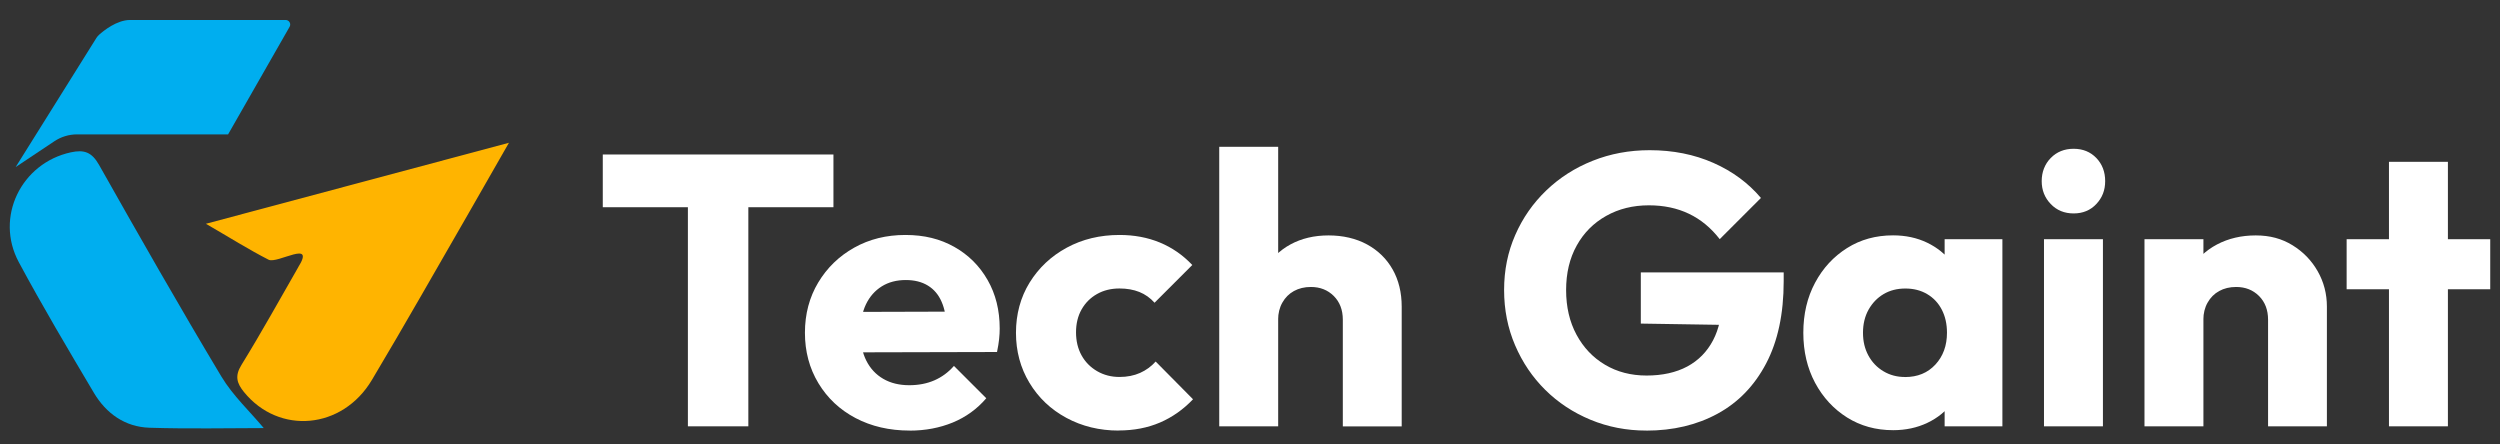<?xml version="1.0" encoding="UTF-8"?>
<svg id="Layer_1" data-name="Layer 1" xmlns="http://www.w3.org/2000/svg" version="1.1" viewBox="0 0 512 91">
  <rect x="0" y="0" width="512" height="91" fill="#333333" stroke="none"/>
  <defs>
    <style>
      .cls-1 {
        fill: #fff;
      }

      .cls-1, .cls-2, .cls-3 {
        stroke-width: 0px;
      }

      .cls-2 {
        fill: #ffb400;
      }

      .cls-3 {
        fill: #00aeef;
      }
    </style>
  </defs>
  <g>
    <path class="cls-1" d="M123.45,42.44v-10.8h47.24v10.8h-47.24ZM140.88,87.31v-54.88h12.38v54.88h-12.38Z"/>
    <path class="cls-1" d="M186.3,88.18c-4.15,0-7.85-.86-11.08-2.56s-5.77-4.09-7.61-7.14c-1.84-3.05-2.76-6.49-2.76-10.33s.91-7.27,2.72-10.29c1.81-3.02,4.27-5.4,7.37-7.14,3.1-1.74,6.6-2.6,10.49-2.6s7.12.82,10.01,2.44c2.89,1.63,5.17,3.89,6.82,6.78,1.66,2.89,2.48,6.2,2.48,9.94,0,.68-.04,1.41-.12,2.17-.08.76-.22,1.64-.43,2.64l-33.04.08v-8.28l27.92-.08-5.2,3.47c-.05-2.21-.39-4.03-1.03-5.48-.63-1.45-1.56-2.55-2.8-3.31-1.24-.76-2.75-1.14-4.53-1.14-1.89,0-3.54.43-4.93,1.3-1.39.87-2.47,2.09-3.23,3.67-.76,1.58-1.14,3.5-1.14,5.76s.41,4.19,1.22,5.8c.81,1.6,1.97,2.84,3.47,3.71s3.27,1.3,5.32,1.3c1.89,0,3.6-.33,5.13-.99,1.52-.66,2.86-1.64,4.02-2.96l6.62,6.62c-1.89,2.21-4.18,3.86-6.86,4.97-2.68,1.1-5.63,1.66-8.83,1.66Z"/>
    <path class="cls-1" d="M229.12,88.18c-3.94,0-7.52-.87-10.72-2.6-3.21-1.73-5.73-4.13-7.57-7.18-1.84-3.05-2.76-6.47-2.76-10.25s.93-7.27,2.8-10.29c1.87-3.02,4.4-5.4,7.61-7.14,3.21-1.74,6.81-2.6,10.8-2.6,3,0,5.74.51,8.24,1.54,2.5,1.03,4.72,2.56,6.66,4.61l-7.73,7.73c-.89-1-1.93-1.73-3.12-2.21-1.18-.47-2.54-.71-4.06-.71-1.73,0-3.27.38-4.61,1.14-1.34.76-2.39,1.81-3.15,3.15-.76,1.34-1.14,2.91-1.14,4.69s.38,3.37,1.14,4.73c.76,1.37,1.83,2.44,3.19,3.23,1.37.79,2.89,1.18,4.57,1.18,1.58,0,2.98-.28,4.22-.83,1.23-.55,2.3-1.33,3.19-2.33l7.65,7.73c-2,2.1-4.26,3.69-6.78,4.77-2.52,1.08-5.34,1.62-8.44,1.62Z"/>
    <path class="cls-1" d="M249.7,87.31V30.06h12.07v57.25h-12.07ZM275.01,87.31v-21.84c0-2-.62-3.61-1.85-4.85-1.24-1.23-2.8-1.85-4.69-1.85-1.31,0-2.47.28-3.47.83-1,.55-1.79,1.34-2.37,2.37-.58,1.02-.87,2.2-.87,3.51l-4.65-2.29c0-3,.63-5.62,1.89-7.89,1.26-2.26,3.02-4.01,5.28-5.24,2.26-1.23,4.86-1.85,7.81-1.85s5.62.62,7.89,1.85c2.26,1.24,4.01,2.95,5.24,5.13,1.23,2.18,1.85,4.72,1.85,7.61v24.52h-12.07Z"/>
    <path class="cls-1" d="M337.15,88.18c-4.05,0-7.85-.74-11.4-2.21-3.55-1.47-6.64-3.51-9.27-6.11-2.63-2.6-4.69-5.65-6.19-9.15-1.5-3.5-2.25-7.27-2.25-11.32s.76-7.81,2.29-11.28c1.52-3.47,3.64-6.51,6.35-9.11,2.71-2.6,5.87-4.63,9.5-6.07,3.63-1.45,7.52-2.17,11.67-2.17,4.78,0,9.13.87,13.05,2.6,3.92,1.73,7.16,4.13,9.74,7.18l-8.44,8.44c-1.79-2.31-3.89-4.05-6.31-5.2-2.42-1.16-5.15-1.73-8.2-1.73-3.26,0-6.18.72-8.75,2.17-2.58,1.45-4.59,3.47-6.03,6.07-1.45,2.6-2.17,5.64-2.17,9.11s.71,6.52,2.13,9.15c1.42,2.63,3.36,4.68,5.84,6.15,2.47,1.47,5.31,2.21,8.52,2.21s6.03-.62,8.32-1.85c2.29-1.23,4.05-3.02,5.28-5.36,1.23-2.34,1.85-5.19,1.85-8.56l8.2,5.52-24.84-.39v-10.49h29.26v1.81c0,6.68-1.2,12.29-3.59,16.84-2.39,4.55-5.7,7.98-9.94,10.29-4.23,2.31-9.11,3.47-14.63,3.47Z"/>
    <path class="cls-1" d="M387.7,88.1c-3.52,0-6.66-.87-9.42-2.6-2.76-1.74-4.94-4.1-6.55-7.1-1.6-3-2.41-6.41-2.41-10.25s.8-7.25,2.41-10.25c1.6-3,3.79-5.36,6.55-7.1s5.9-2.6,9.42-2.6c2.57,0,4.9.5,6.98,1.5,2.08,1,3.77,2.38,5.09,4.14,1.31,1.76,2.05,3.77,2.21,6.03v16.56c-.16,2.26-.88,4.27-2.17,6.03-1.29,1.76-2.98,3.14-5.09,4.14-2.1,1-4.44,1.5-7.02,1.5ZM390.14,77.22c2.58,0,4.65-.85,6.23-2.56,1.58-1.71,2.37-3.88,2.37-6.51,0-1.79-.35-3.36-1.06-4.73-.71-1.37-1.71-2.43-3-3.19-1.29-.76-2.77-1.14-4.46-1.14s-3.17.38-4.46,1.14c-1.29.76-2.31,1.83-3.08,3.19-.76,1.37-1.14,2.95-1.14,4.73s.37,3.29,1.1,4.65c.74,1.37,1.76,2.44,3.08,3.23,1.31.79,2.79,1.18,4.42,1.18ZM398.26,87.31v-10.33l1.81-9.3-1.81-9.31v-9.38h11.83v38.32h-11.83Z"/>
    <path class="cls-1" d="M424.68,43.71c-1.89,0-3.46-.64-4.69-1.93-1.24-1.29-1.85-2.85-1.85-4.69s.62-3.47,1.85-4.73c1.23-1.26,2.8-1.89,4.69-1.89s3.44.63,4.65,1.89c1.21,1.26,1.81,2.84,1.81,4.73s-.6,3.4-1.81,4.69c-1.21,1.29-2.76,1.93-4.65,1.93ZM418.61,87.31v-38.32h12.07v38.32h-12.07Z"/>
    <path class="cls-1" d="M439.19,87.31v-38.32h12.07v38.32h-12.07ZM464.5,87.31v-21.84c0-2-.62-3.61-1.85-4.85-1.24-1.23-2.8-1.85-4.69-1.85-1.31,0-2.47.28-3.47.83-1,.55-1.79,1.34-2.37,2.37-.58,1.02-.87,2.2-.87,3.51l-4.65-2.29c0-3,.66-5.62,1.97-7.89,1.31-2.26,3.14-4.01,5.48-5.24,2.34-1.23,4.98-1.85,7.92-1.85s5.35.67,7.53,2.01c2.18,1.34,3.9,3.11,5.16,5.32,1.26,2.21,1.89,4.63,1.89,7.25v24.52h-12.07Z"/>
    <path class="cls-1" d="M480.59,59.24v-10.25h29.41v10.25h-29.41ZM489.26,87.31v-54.17h12.07v54.17h-12.07Z"/>
  </g>
  <g>
    <path class="cls-2" d="M61.06,54.75c3.69-5.85-4.27-.65-6.05-1.56-4.07-2.08-7.95-4.53-12.84-7.36,21.02-5.62,40.96-10.95,62.06-16.59-3.19,5.57-5.73,10.03-8.29,14.48-6.57,11.38-13.05,22.82-19.78,34.1-6.06,10.16-19.04,11.27-26.19,2.47-1.44-1.77-1.94-3.25-.53-5.54,4.22-6.84,8.1-13.88,11.62-19.99Z"/>
    <path class="cls-3" d="M54.01,87.67c-7.12,0-15.27.19-23.4-.07-5.01-.16-8.88-2.92-11.4-7.18-5.24-8.84-10.5-17.68-15.36-26.73-4.95-9.22.51-20.27,10.64-22.49,2.75-.6,4.31-.05,5.79,2.56,8.2,14.53,16.47,29.03,25.05,43.34,2.37,3.94,5.88,7.2,8.68,10.56Z"/>
    <path class="cls-3" d="M46.72,27.52H15.78c-1.65,0-3.26.49-4.63,1.4l-7.94,5.29L19.75,7.76c.15-.23.32-.44.53-.63.92-.82,3.64-3.04,6.37-3.04h31.85c.72,0,1.17.78.81,1.4l-12.59,22.02"/>
  </g>
</svg>